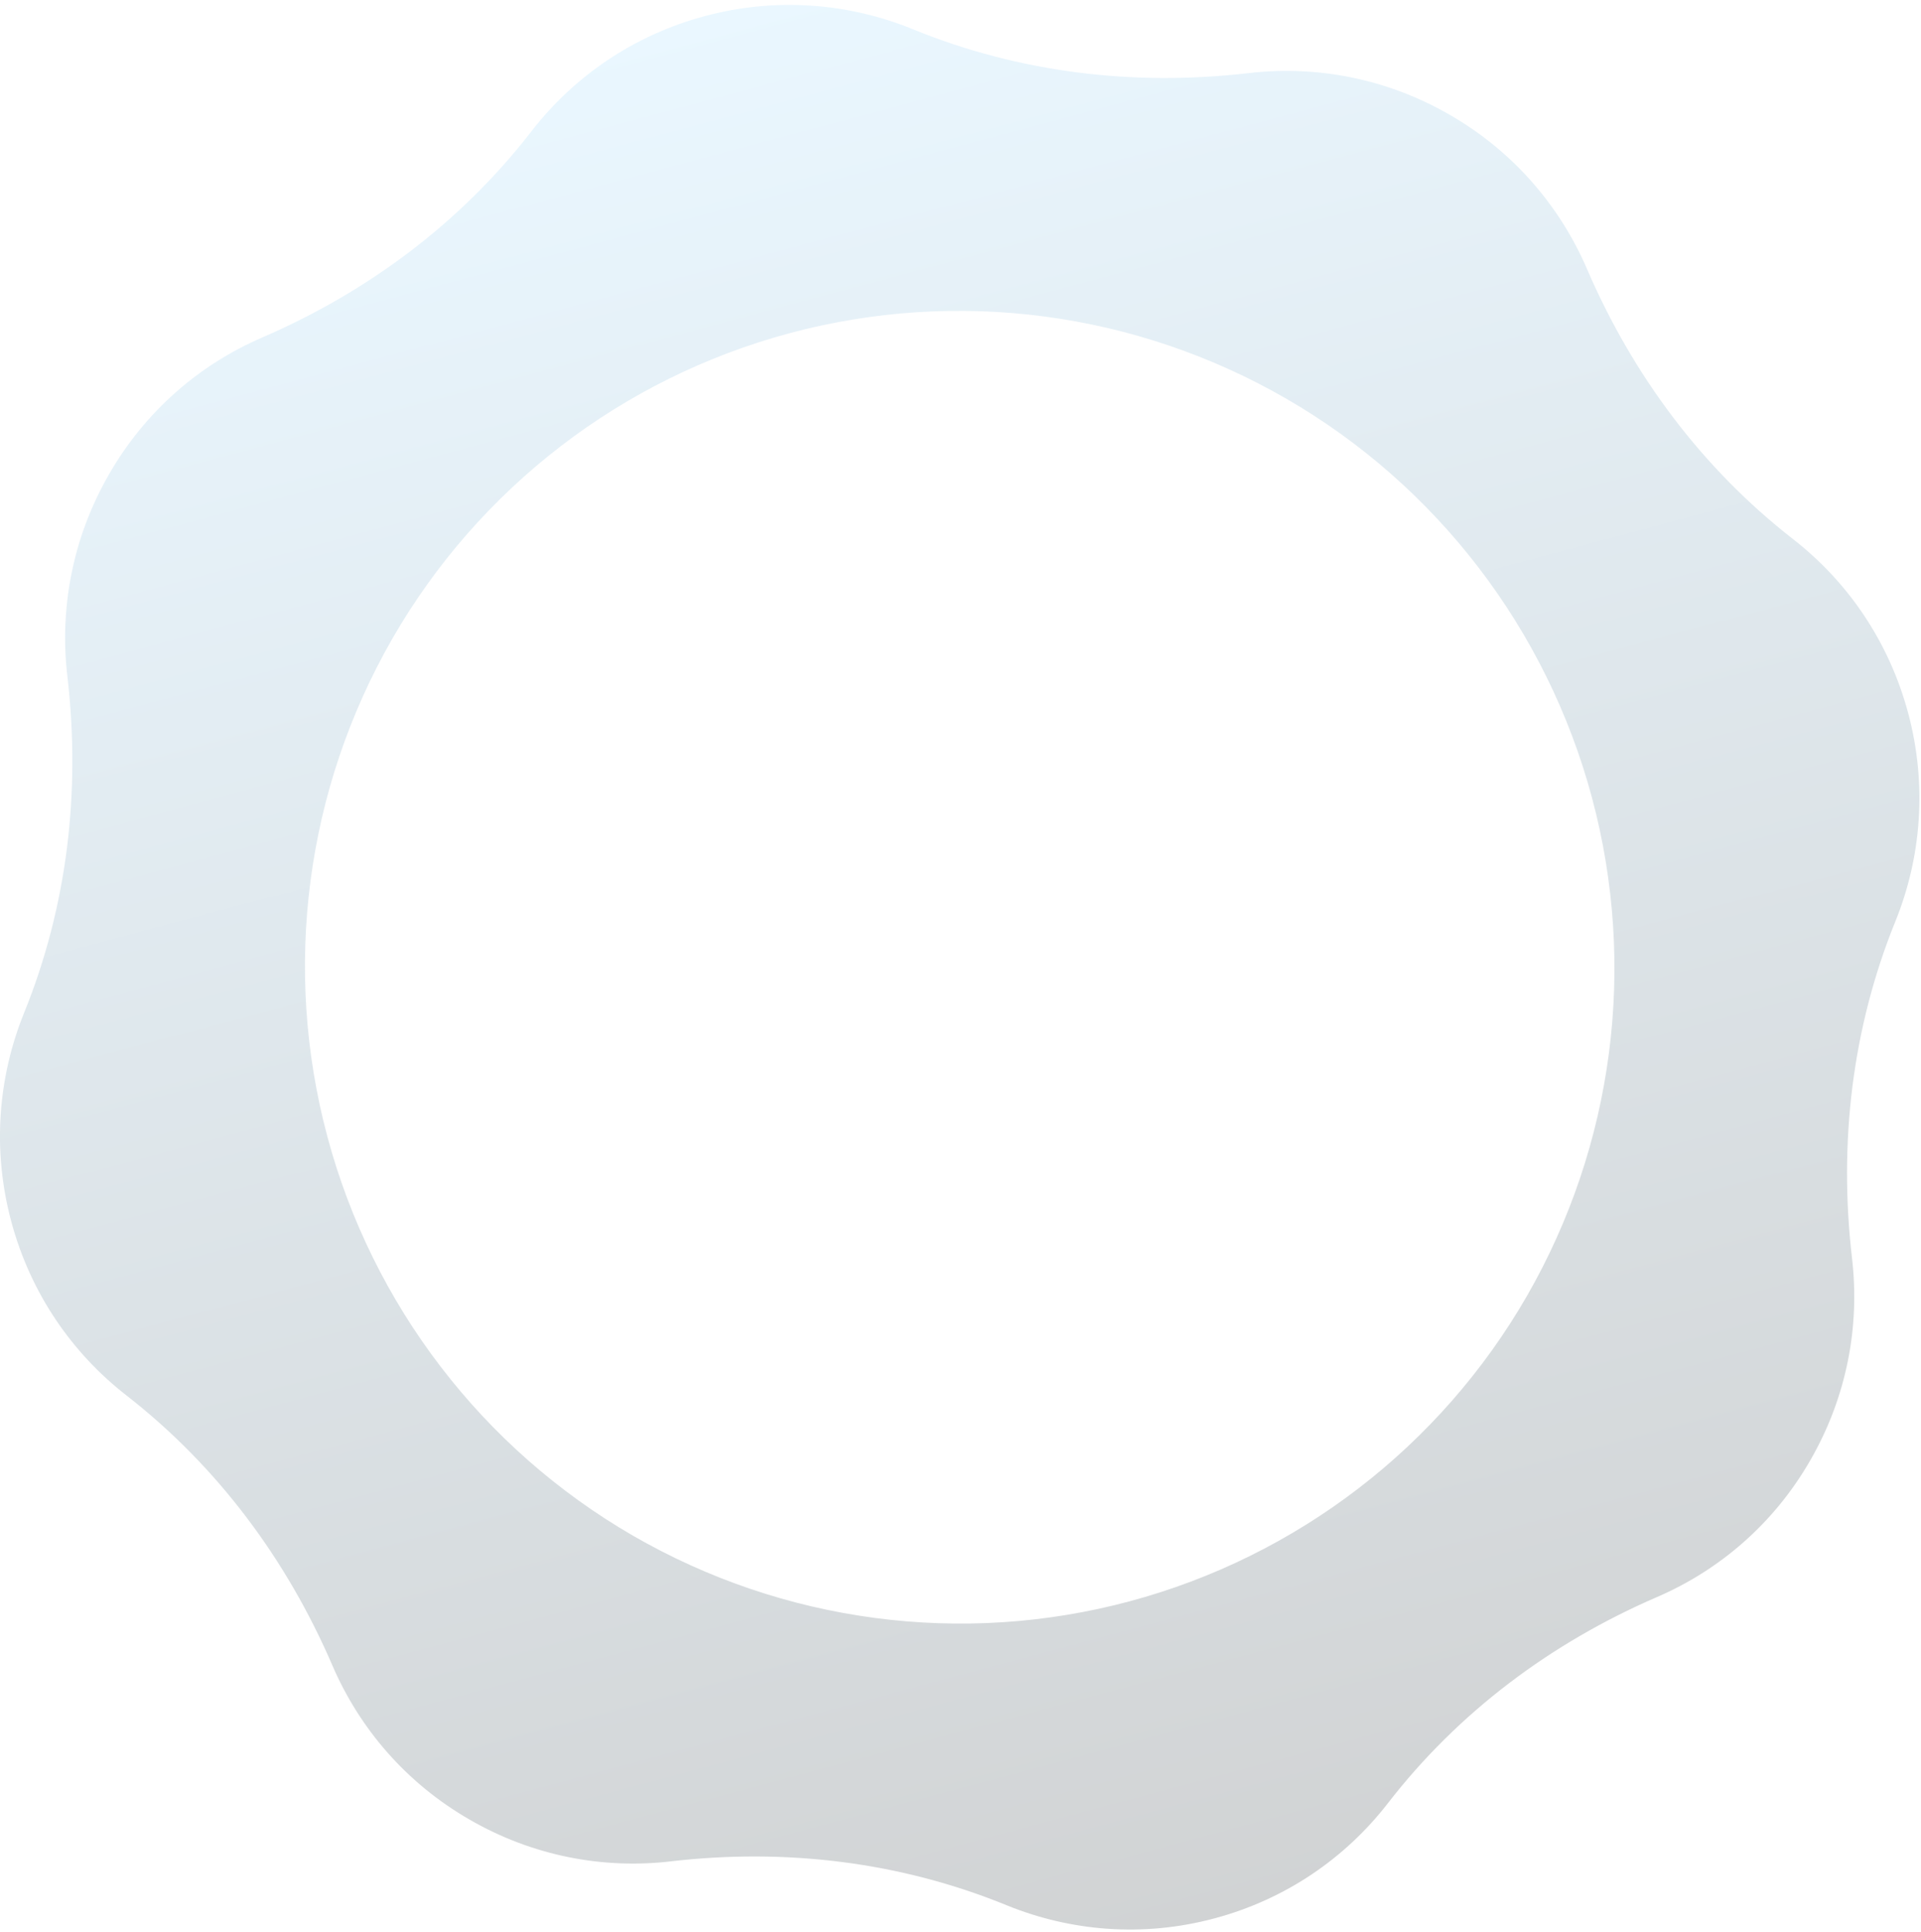 <svg width="347" height="349" viewBox="0 0 347 349" fill="none" xmlns="http://www.w3.org/2000/svg">
<path opacity="0.2" d="M344.679 128.787C341.201 115.808 333.722 105.026 323.882 97.365C307.426 84.556 294.932 67.752 286.669 48.588C281.802 37.277 273.405 27.388 261.942 20.776C250.471 14.133 237.735 11.783 225.568 13.202C204.891 15.605 184.137 13.153 164.851 5.262C153.326 0.576 140.269 -0.562 127.324 2.906C114.38 6.375 103.633 13.857 96.004 23.71C83.246 40.187 66.499 52.687 47.391 60.944C36.112 65.807 26.258 74.21 19.677 85.691C13.064 97.18 10.737 109.942 12.169 122.14C14.595 142.869 12.177 163.668 4.33 182.989C-0.329 194.535 -1.448 207.62 2.03 220.6C5.508 233.579 12.988 244.361 22.828 252.022C39.283 264.831 51.777 281.635 60.041 300.799C64.908 312.111 73.304 321.999 84.767 328.611C96.239 335.255 108.974 337.605 121.141 336.186C141.818 333.782 162.572 336.234 181.859 344.125C193.384 348.811 206.44 349.95 219.385 346.481C232.33 343.013 243.076 335.53 250.706 325.678C263.463 309.2 280.21 296.7 299.319 288.443C310.597 283.58 320.452 275.177 327.033 263.696C333.645 252.207 335.972 239.445 334.54 227.247C332.115 206.519 334.533 185.72 342.379 166.398C347.039 154.853 348.157 141.767 344.679 128.787ZM204.042 289.219C173.743 297.337 141.482 293.059 114.281 277.332C87.112 261.597 67.279 235.679 59.138 205.298C50.998 174.917 55.223 142.587 70.876 115.343C86.538 88.131 112.369 68.287 142.668 60.169C172.967 52.05 205.227 56.328 232.429 72.055C259.598 87.79 279.43 113.709 287.571 144.09C295.712 174.47 291.487 206.801 275.833 234.044C260.172 261.256 234.341 281.1 204.042 289.219Z" fill="url(#paint0_linear_7_71)"/>
<defs>
<linearGradient id="paint0_linear_7_71" x1="127.324" y1="2.906" x2="219.385" y2="346.481" gradientUnits="userSpaceOnUse">
<stop stop-color="#95D7FF"/>
<stop offset="1" stop-color="#192328"/>
</linearGradient>
</defs>
</svg>

